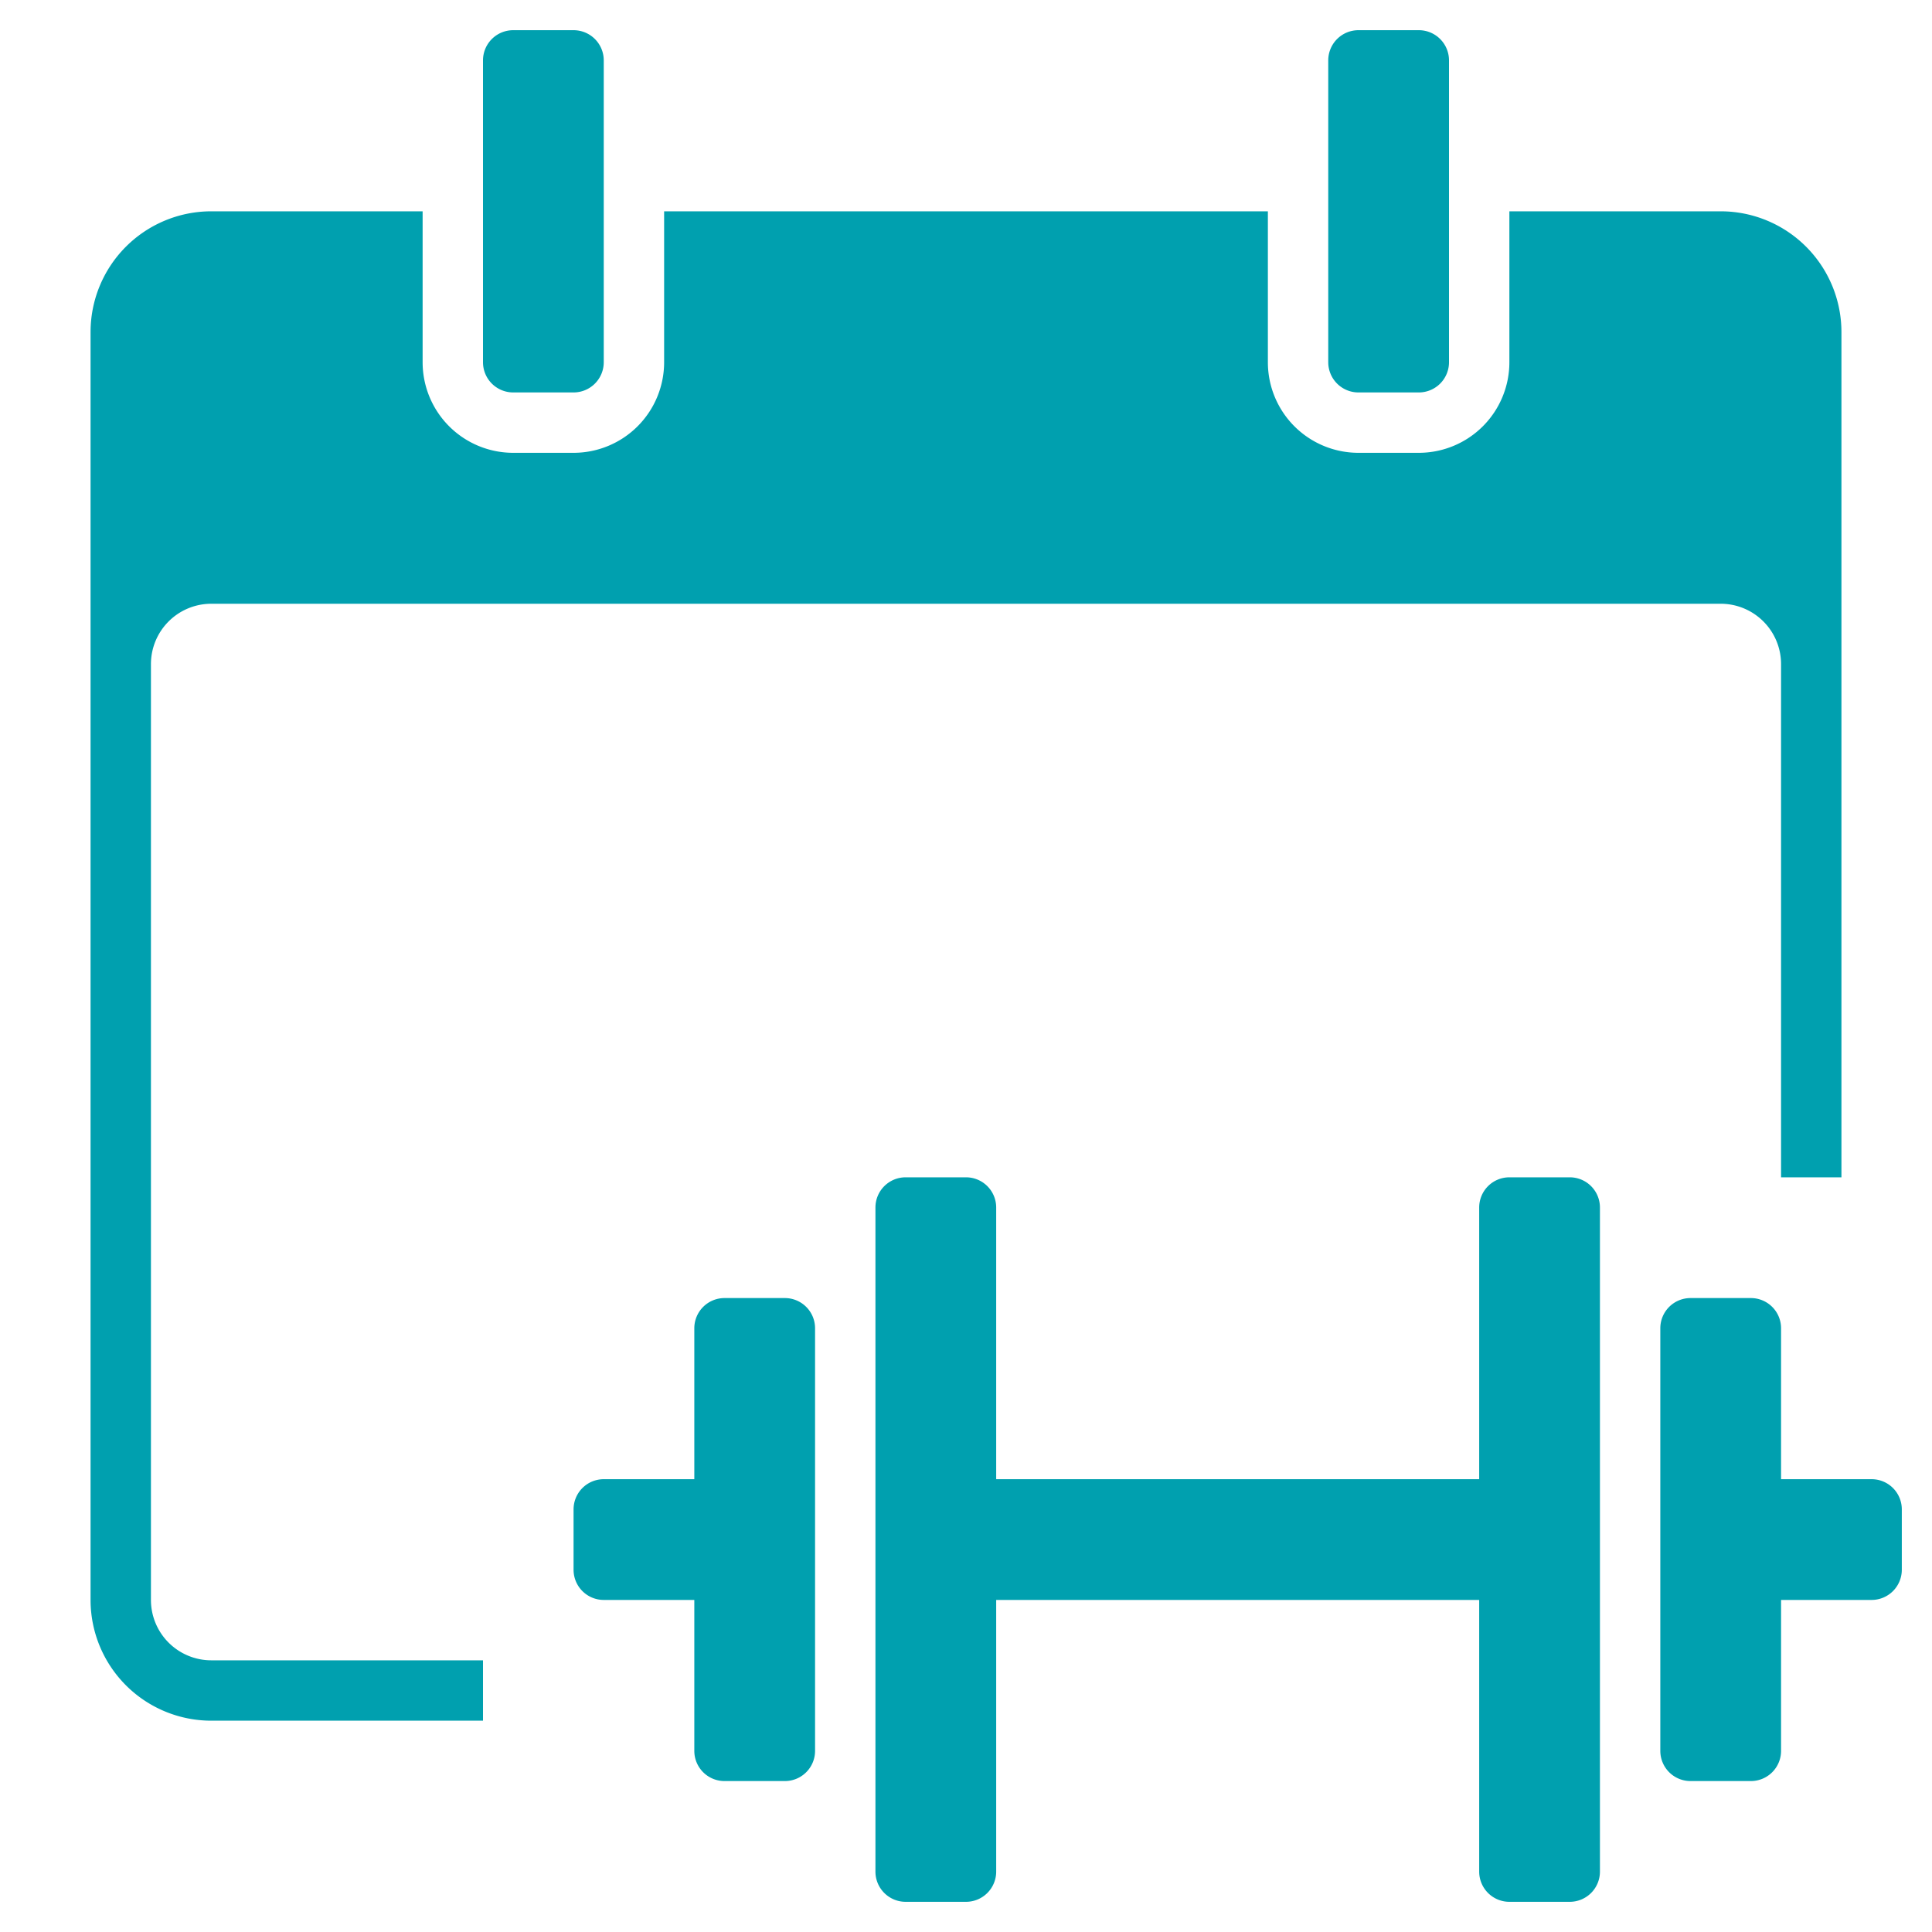 <svg xmlns="http://www.w3.org/2000/svg" viewBox="0 0 64 64"><title>workout plan</title><g class="nc-icon-wrapper" fill="#00a0af"><path d="M52,39H50a1,1,0,0,0-1,1v9H33V40a1,1,0,0,0-1-1H30a1,1,0,0,0-1,1V62a1,1,0,0,0,1,1h2a1,1,0,0,0,1-1V53H49v9a1,1,0,0,0,1,1h2a1,1,0,0,0,1-1V40A1,1,0,0,0,52,39Z" data-color="color-2"/> <path d="M26,43H24a1,1,0,0,0-1,1v5H20a1,1,0,0,0-1,1v2a1,1,0,0,0,1,1h3v5a1,1,0,0,0,1,1h2a1,1,0,0,0,1-1V44A1,1,0,0,0,26,43Z" data-color="color-2"/> <path d="M62,49H59V44a1,1,0,0,0-1-1H56a1,1,0,0,0-1,1V58a1,1,0,0,0,1,1h2a1,1,0,0,0,1-1V53h3a1,1,0,0,0,1-1V50A1,1,0,0,0,62,49Z" data-color="color-2"/> <path d="M19,1H17a1,1,0,0,0-1,1V12a1,1,0,0,0,1,1h2a1,1,0,0,0,1-1V2A1,1,0,0,0,19,1Z" fill="#00a0af"/> <path d="M57,7H50v5a3,3,0,0,1-3,3H45a3,3,0,0,1-3-3V7H22v5a3,3,0,0,1-3,3H17a3,3,0,0,1-3-3V7H7a4,4,0,0,0-4,4V53a4,4,0,0,0,4,4h9V55H7a2,2,0,0,1-2-2V22a2,2,0,0,1,2-2H57a2,2,0,0,1,2,2V39h2V11A4,4,0,0,0,57,7Z" fill="#00a0af"/> <path d="M47,1H45a1,1,0,0,0-1,1V12a1,1,0,0,0,1,1h2a1,1,0,0,0,1-1V2A1,1,0,0,0,47,1Z" fill="#00a0af"/></g></svg>